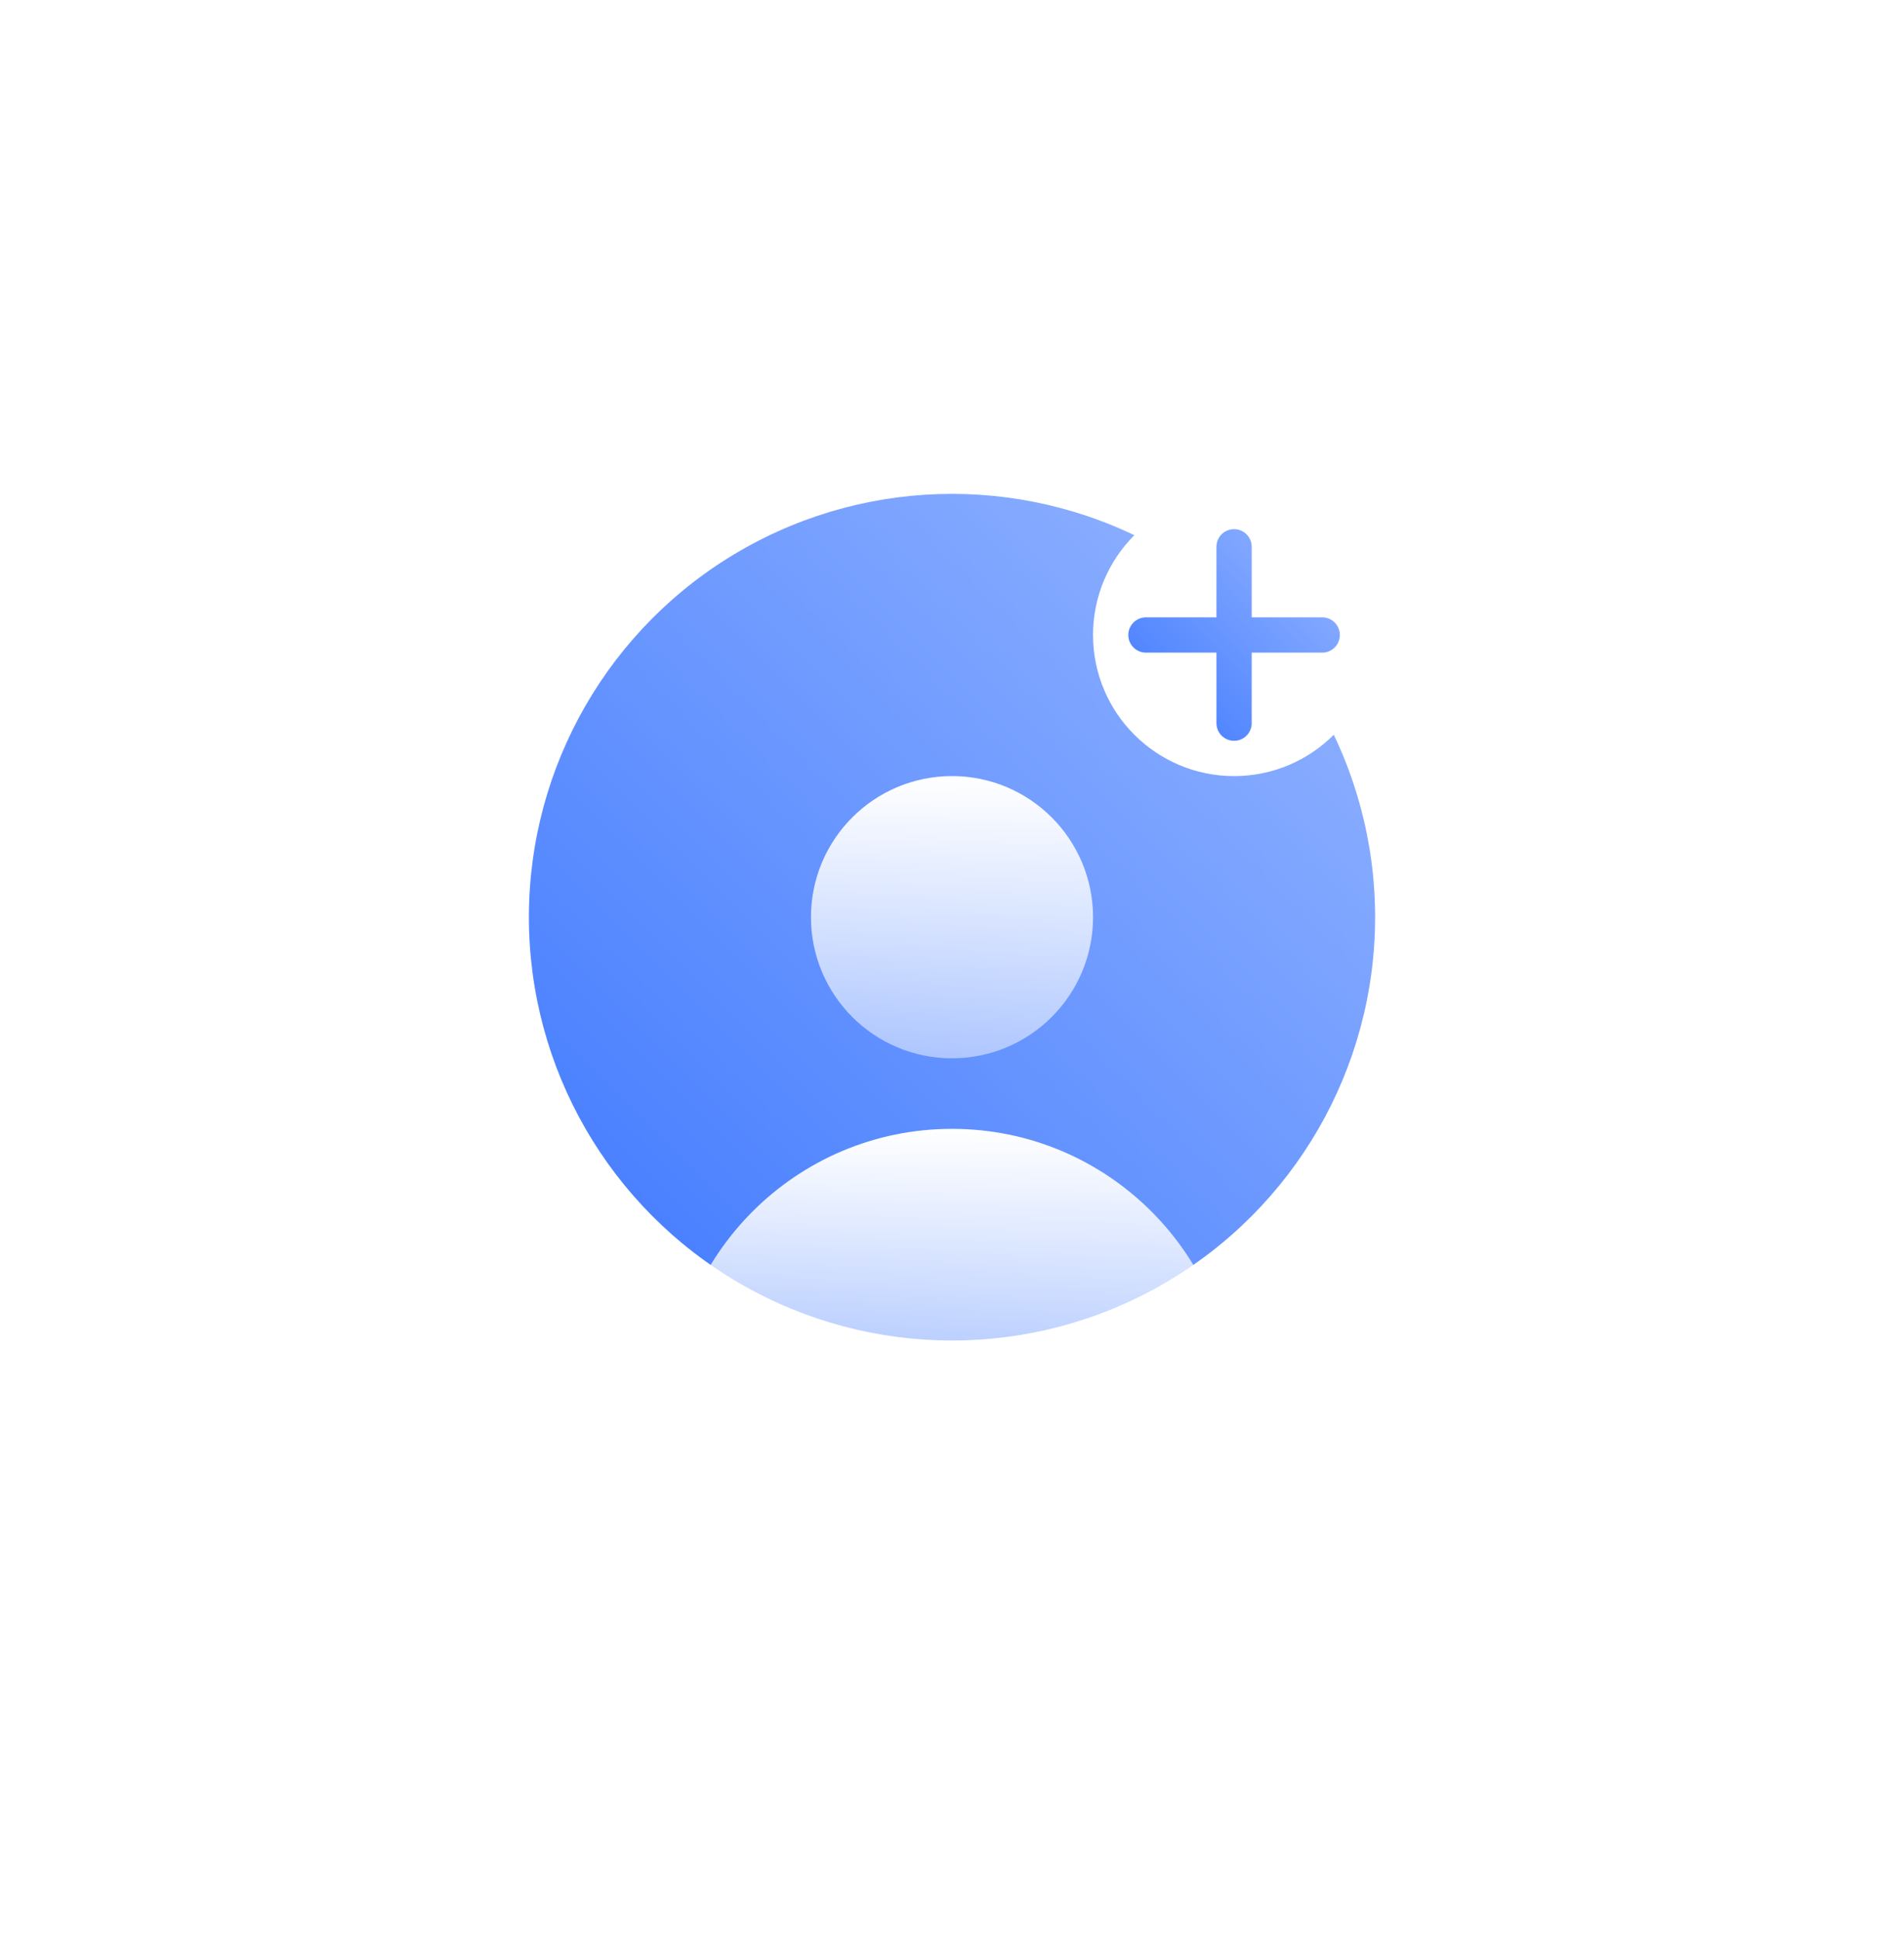 <?xml version="1.0" encoding="UTF-8"?> <svg xmlns="http://www.w3.org/2000/svg" width="108" height="110" viewBox="0 0 108 110" fill="none"> <g filter="url(#filter0_d)"> <path fill-rule="evenodd" clip-rule="evenodd" d="M54 90C74.987 90 92 72.987 92 52C92 31.013 74.987 12 54 12C33.013 12 16 31.013 16 52C16 72.987 33.013 90 54 90Z" fill="white"></path> </g> <path fill-rule="evenodd" clip-rule="evenodd" d="M54 100C80.51 100 102 78.51 102 52C102 25.49 80.51 4 54 4C27.49 4 6 25.49 6 52C6 78.51 27.49 100 54 100Z" fill="white"></path> <circle cx="54" cy="52" r="24" fill="url(#paint0_linear)"></circle> <circle cx="70" cy="36" r="8" fill="white"></circle> <path fill-rule="evenodd" clip-rule="evenodd" d="M69 31C69 30.448 69.448 30 70 30C70.552 30 71 30.448 71 31V35H75C75.552 35 76 35.448 76 36C76 36.552 75.552 37 75 37H71V41C71 41.552 70.552 42 70 42C69.448 42 69 41.552 69 41V37H65C64.448 37 64 36.552 64 36C64 35.448 64.448 35 65 35H69V31Z" fill="url(#paint1_linear)"></path> <path fill-rule="evenodd" clip-rule="evenodd" d="M54 60C58.418 60 62 56.418 62 52C62 47.582 58.418 44 54 44C49.582 44 46 47.582 46 52C46 56.418 49.582 60 54 60Z" fill="url(#paint2_linear)"></path> <path fill-rule="evenodd" clip-rule="evenodd" d="M70 80C70 71.163 62.837 64 54 64C45.163 64 38 71.163 38 80C54 80 54 80 70 80Z" fill="url(#paint3_linear)"></path> <defs> <filter id="filter0_d" x="0" y="0" width="108" height="110" filterUnits="userSpaceOnUse" color-interpolation-filters="sRGB"> <feFlood flood-opacity="0" result="BackgroundImageFix"></feFlood> <feColorMatrix in="SourceAlpha" type="matrix" values="0 0 0 0 0 0 0 0 0 0 0 0 0 0 0 0 0 0 127 0"></feColorMatrix> <feOffset dy="4"></feOffset> <feGaussianBlur stdDeviation="8"></feGaussianBlur> <feColorMatrix type="matrix" values="0 0 0 0 0.243 0 0 0 0 0.471 0 0 0 0 1 0 0 0 1 0"></feColorMatrix> <feBlend mode="normal" in2="BackgroundImageFix" result="effect1_dropShadow"></feBlend> <feBlend mode="normal" in="SourceGraphic" in2="effect1_dropShadow" result="shape"></feBlend> </filter> <linearGradient id="paint0_linear" x1="30" y1="76" x2="78" y2="28" gradientUnits="userSpaceOnUse"> <stop stop-color="#3E78FF"></stop> <stop offset="1" stop-color="#96B6FF"></stop> </linearGradient> <linearGradient id="paint1_linear" x1="64" y1="42" x2="76" y2="30" gradientUnits="userSpaceOnUse"> <stop stop-color="#3E78FF"></stop> <stop offset="1" stop-color="#96B6FF"></stop> </linearGradient> <linearGradient id="paint2_linear" x1="46" y1="44" x2="46" y2="60" gradientUnits="userSpaceOnUse"> <stop stop-color="white"></stop> <stop offset="1" stop-color="white" stop-opacity="0.48"></stop> </linearGradient> <linearGradient id="paint3_linear" x1="38" y1="64" x2="38" y2="80" gradientUnits="userSpaceOnUse"> <stop stop-color="white"></stop> <stop offset="1" stop-color="white" stop-opacity="0.48"></stop> </linearGradient> </defs> </svg> 